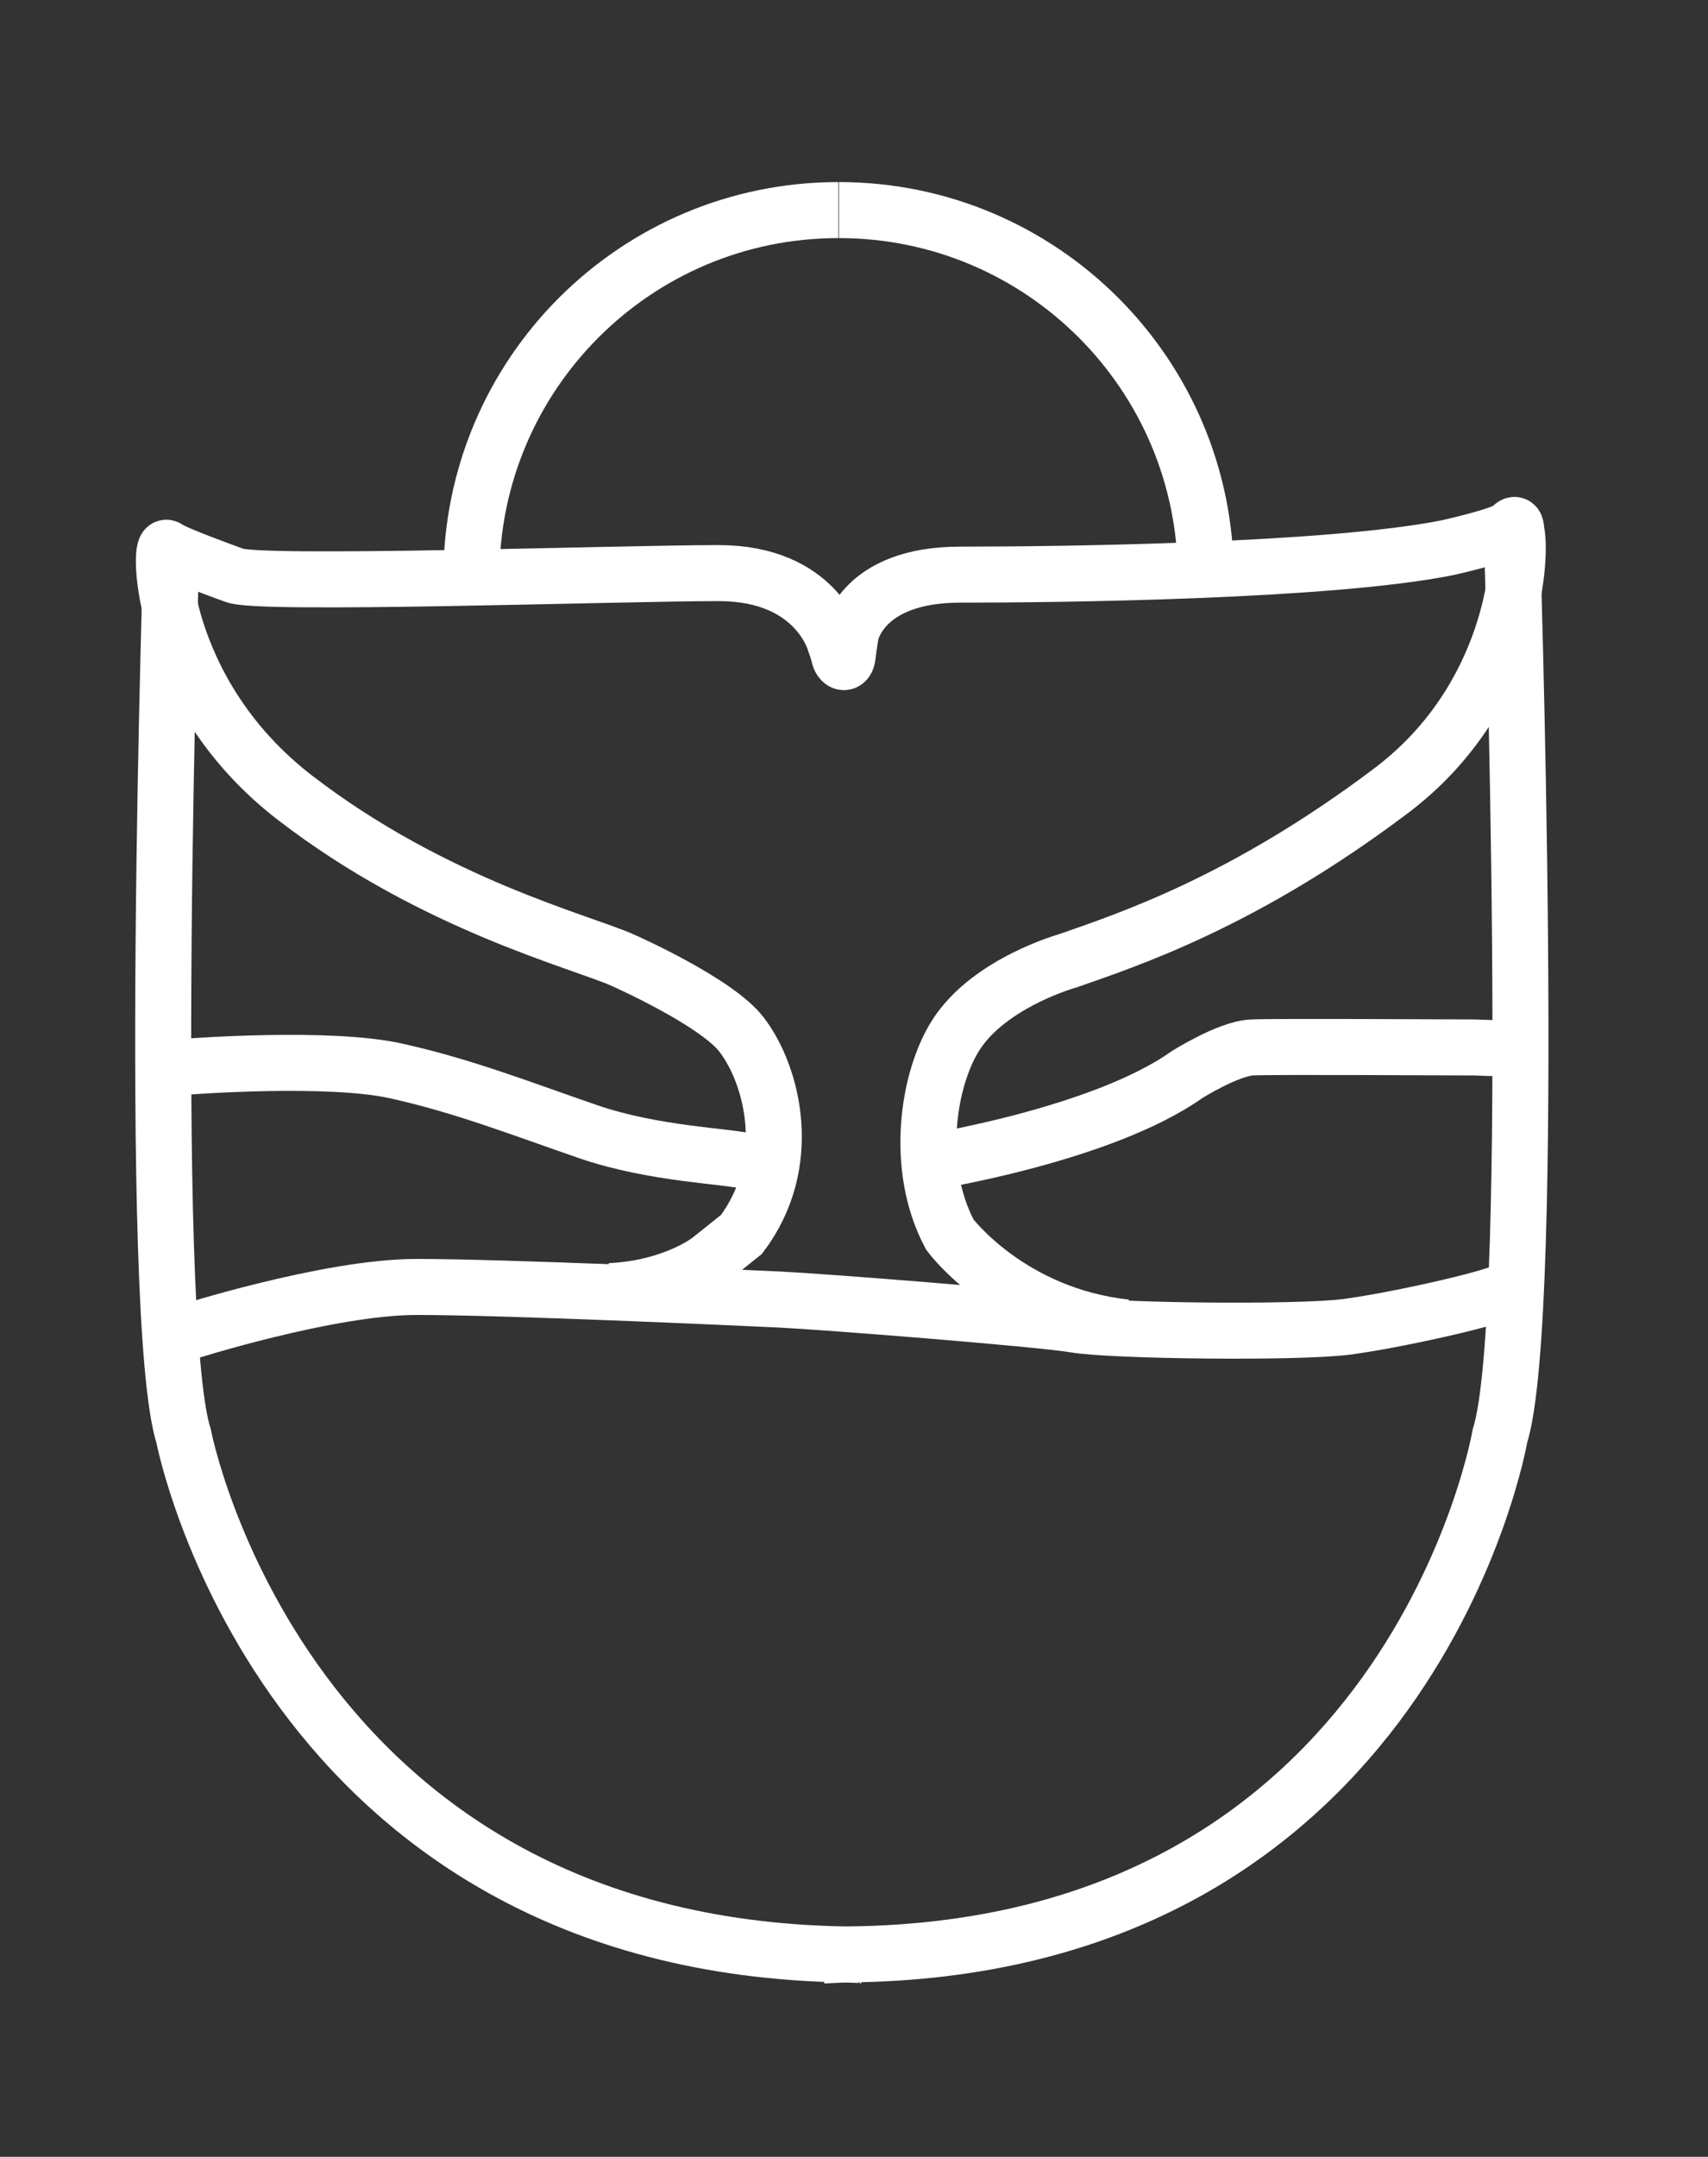 <?xml version="1.0" encoding="utf-8"?>
<!-- Generator: Adobe Illustrator 24.1.0, SVG Export Plug-In . SVG Version: 6.00 Build 0)  -->
<svg version="1.1" id="Layer_1" xmlns="http://www.w3.org/2000/svg" xmlns:xlink="http://www.w3.org/1999/xlink" x="0px" y="0px"
	 viewBox="0 0 122 154" style="enable-background:new 0 0 122 154;" xml:space="preserve">
<rect x="0" y="0" width="122" height="154" fill="#333333" stroke="none"/>
<style type="text/css">
	.st0{fill:none;stroke:#FFFFFF;stroke-width:4;}
	.st1{fill-rule:evenodd;clip-rule:evenodd;fill:none;stroke:#FFFFFF;stroke-width:4;stroke-miterlimit:10;}
	.st2{fill-rule:evenodd;clip-rule:evenodd;fill:none;stroke:#FFFFFF;stroke-width:4;}
</style>
<g>
	<path class="st0" d="M13.19,95.17c0,0,10.27-3.28,16.56-3.28c6.3,0,22.79,0.75,25.94,0.9c3.15,0.15,18.44,1.35,21.14,1.8
		c2.7,0.45,15.89,0.6,19.34,0.15c3.45-0.45,10.12-1.95,11.32-2.55"/>
	<path class="st0" d="M13.52,76.15c0,0,9.89-0.75,14.69,0.3c4.8,1.05,9,2.7,13.79,4.35c4.8,1.65,10,1.72,11.65,2.17"/>
	<path class="st0" d="M66.03,83.04c0,0,12.59-1.95,18.74-6.3c0,0,2.96-1.87,4.65-1.95c1.65-0.08,13.79,0,15.89,0l2.4,0.08"/>
	<g>
		<path class="st1" d="M33.67,41.35c0-0.05,0-0.1,0-0.15C33.67,26.73,45.4,15,59.88,15"/>
		<path class="st1" d="M86.13,41.35c0-0.05,0-0.1,0-0.15C86.13,26.73,74.4,15,59.92,15"/>
	</g>
	<g>
		<path class="st2" d="M107.98,37.99c0,0,1.86,55.99-0.84,64.54c0,0-6.31,36.76-46.77,37.02l1.01,0.04"/>
		<line class="st2" x1="61.52" y1="139.6" x2="61.38" y2="139.6"/>
	</g>
	<g>
		<path class="st2" d="M12.28,38.02c0,0-1.86,55.99,0.84,64.54c0,0,6.98,36.33,47.24,36.99l-1.48,0.07"/>
		<line class="st2" x1="58.74" y1="139.63" x2="58.88" y2="139.62"/>
	</g>
	<g>
		<path class="st0" d="M80.42,94.78c-8.32-0.9-12.57-6.62-12.57-6.62c-2.57-4.82-1.56-11.15,0.43-14.26c2.4-3.75,8-5.3,8-5.3
			c4.22-1.48,12.54-4.18,23.11-12.16c8.59-6.49,9.34-16.38,8.94-18.44c-0.06-0.29,0-0.79-0.39-0.34c-0.49,0.56-4.61,1.46-4.61,1.46
			c-8.54,1.69-27.7,1.91-34.74,1.91c-7.05,0-7.81,4.22-7.81,4.22s-0.11,0.56-0.23,1.57c-0.08,0.7-0.51,0.51-0.62,0
			c-0.08-0.37-0.28-0.9-0.28-0.9s-1.27-5-8.32-5c-7.05,0-33.11,0.9-34.61,0.15c0,0-4.2-1.5-4.8-1.95c-0.6-0.45-0.6,10.33,9.15,17.84
			c9.97,7.68,20.54,10.29,23.46,11.62c0,0,6.62,2.93,8.43,5.28c2.25,2.92,3.82,9.22,0,14.28l-2.25,1.8c0,0-2.53,2.03-7.14,2.25"/>
	</g>
</g>
</svg>
